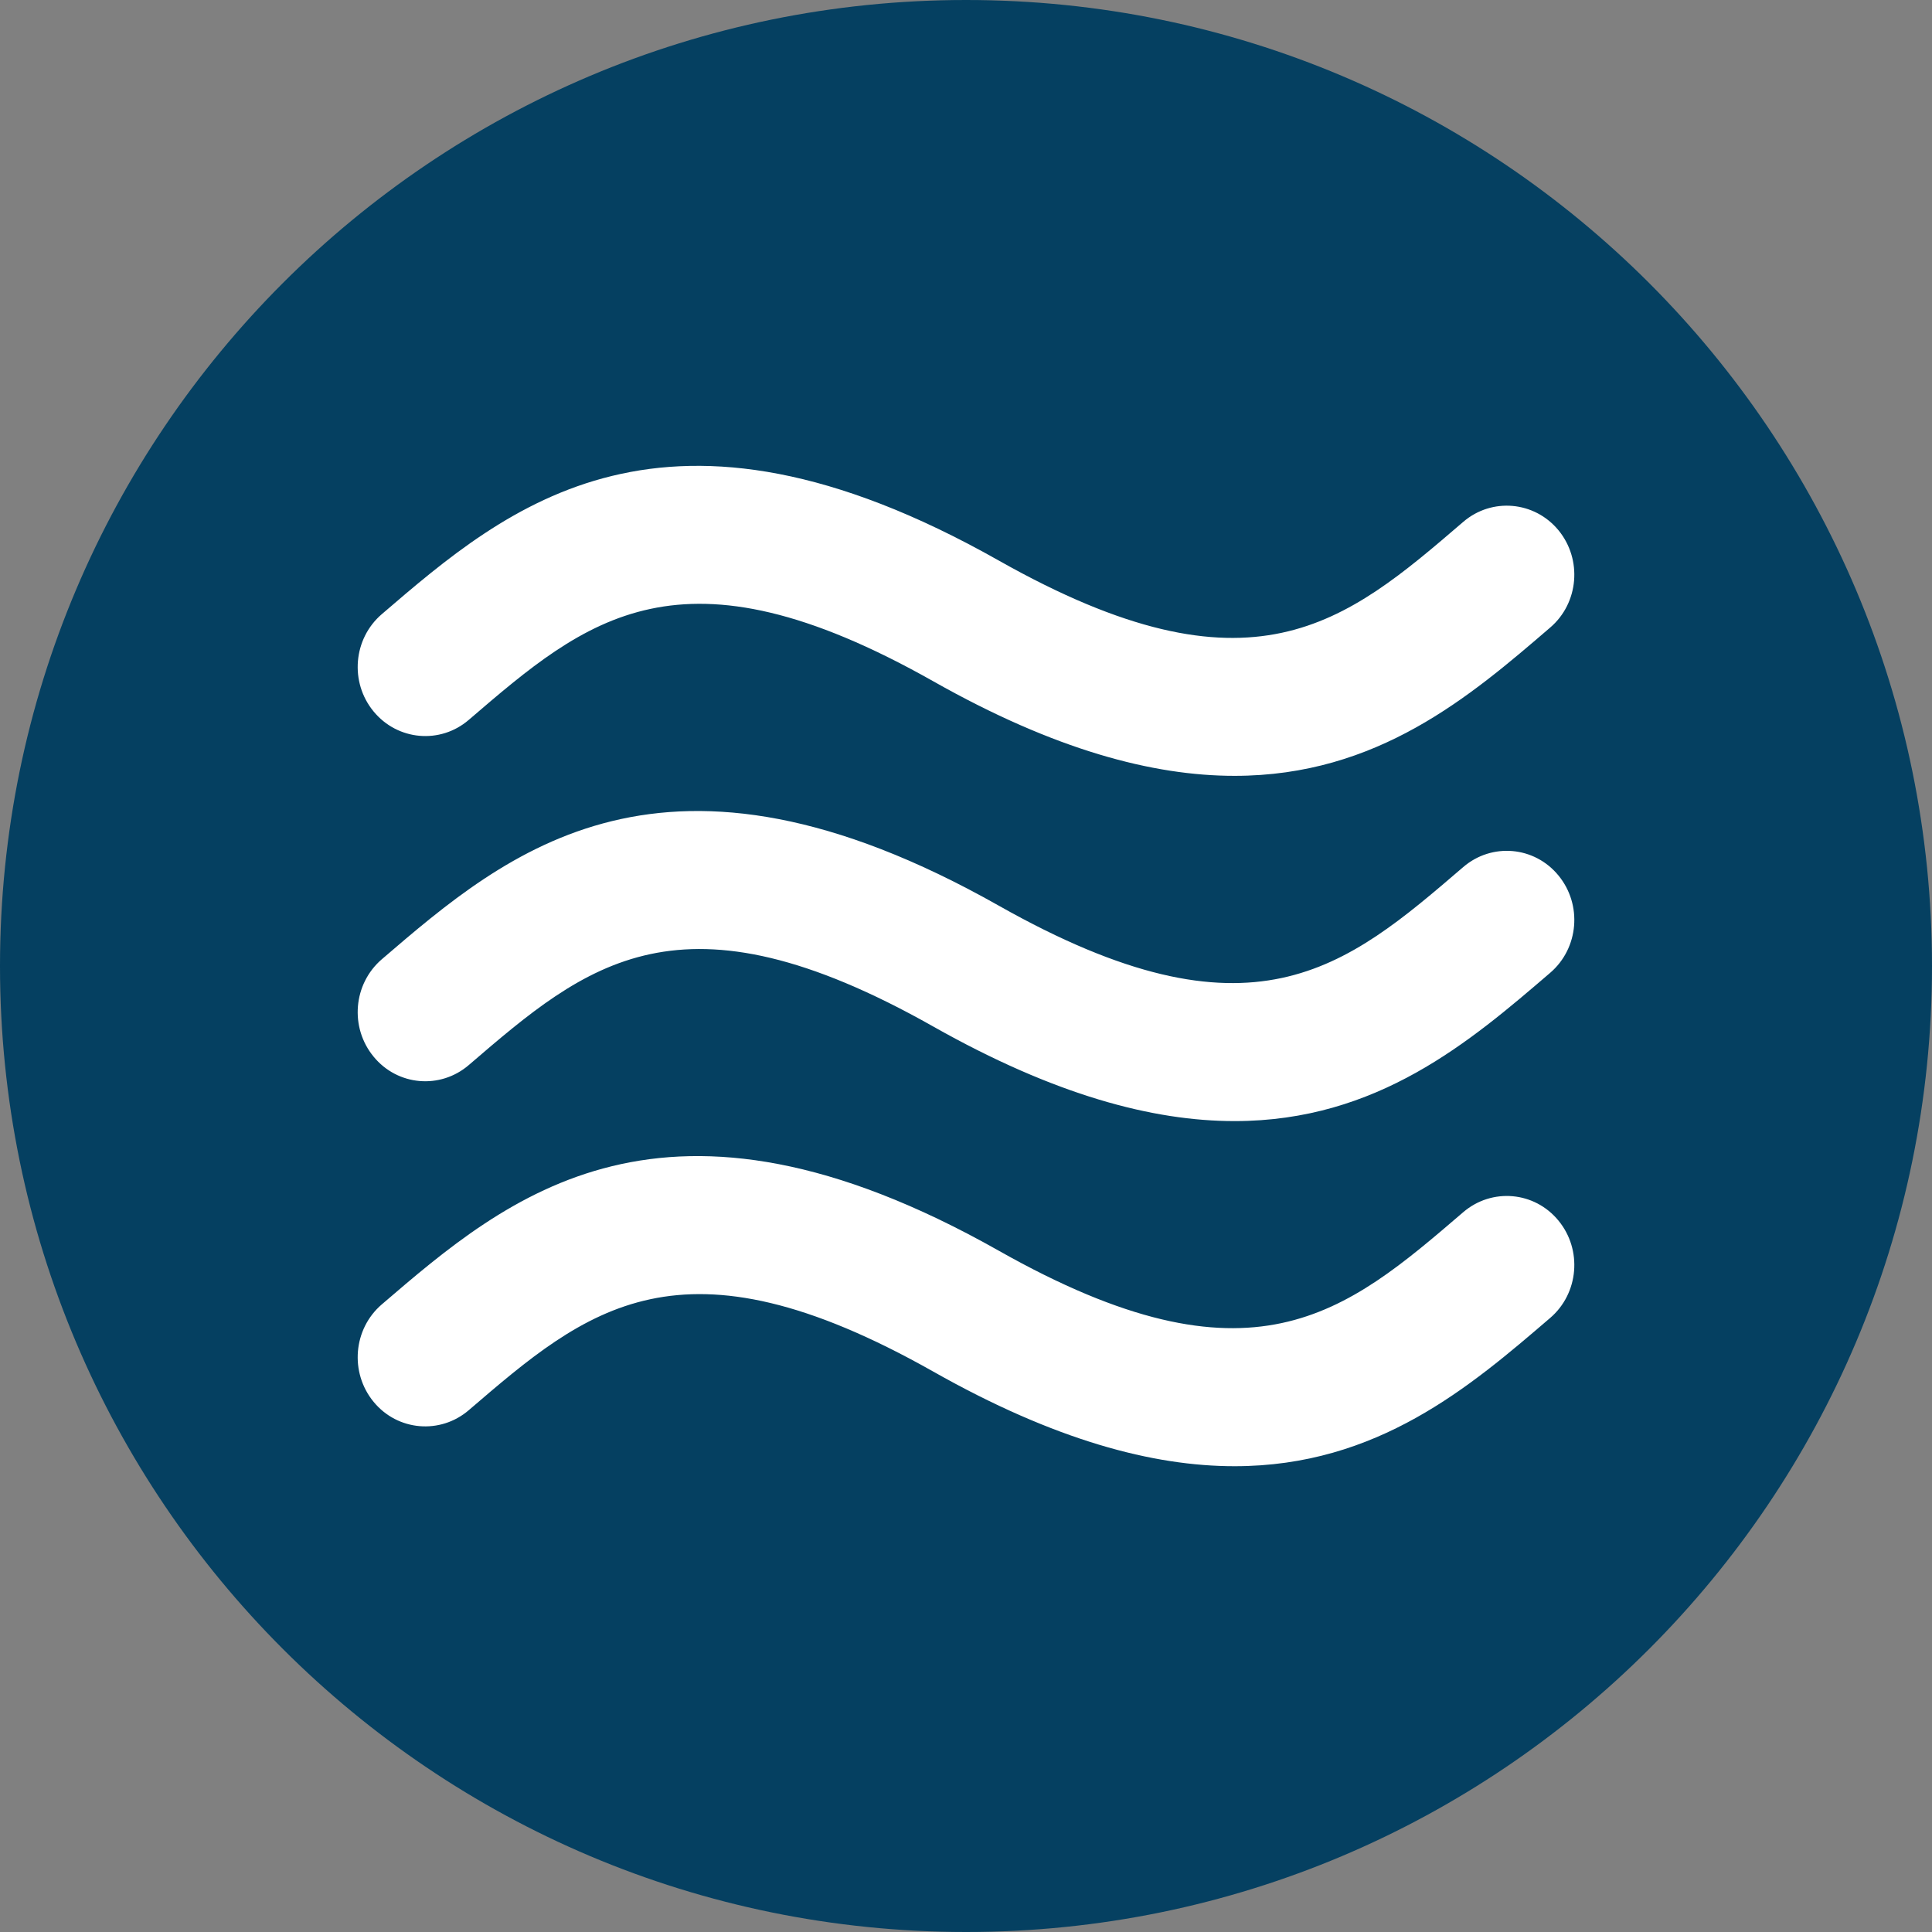 <?xml version="1.0" encoding="utf-8"?>
<!-- Generator: Adobe Illustrator 15.1.0, SVG Export Plug-In . SVG Version: 6.00 Build 0)  -->
<!DOCTYPE svg PUBLIC "-//W3C//DTD SVG 1.1//EN" "http://www.w3.org/Graphics/SVG/1.1/DTD/svg11.dtd">
<svg version="1.1" id="Layer_1" xmlns="http://www.w3.org/2000/svg" xmlns:xlink="http://www.w3.org/1999/xlink" x="0px" y="0px"
	 width="28.483px" height="28.483px" viewBox="0 0 28.483 28.483" enable-background="new 0 0 28.483 28.483" xml:space="preserve">
<rect x="0" y="0" width="28.483" height="28.483" fill="#808080" stroke="none"/>
<g>
	<defs>
		<rect id="SVGID_1_" y="0" width="28.484" height="28.484"/>
	</defs>
	<clipPath id="SVGID_2_">
		<use xlink:href="#SVGID_1_"  overflow="visible"/>
	</clipPath>
	<path clip-path="url(#SVGID_2_)" fill="#054061" d="M28.483,14.242c0,7.865-6.376,14.241-14.241,14.241
		C6.376,28.482,0,22.106,0,14.242S6.376,0,14.242,0C22.107,0,28.483,6.377,28.483,14.242"/>
	<path clip-path="url(#SVGID_2_)" fill="#FFFFFF" d="M6.911,10.613c1.741-1.495,3.116-2.678,6.848-0.569
		c1.792,1.013,3.238,1.394,4.442,1.394c2.107,0,3.473-1.171,4.654-2.187c0.421-0.361,0.475-1.003,0.121-1.434
		c-0.354-0.429-0.983-0.485-1.404-0.123c-1.741,1.495-3.116,2.677-6.849,0.569C9.793,5.477,7.484,7.461,5.628,9.055
		c-0.421,0.362-0.475,1.004-0.12,1.434C5.861,10.918,6.49,10.975,6.911,10.613 M21.572,12.783c-1.741,1.495-3.116,2.677-6.849,0.568
		c-4.931-2.785-7.239-0.801-9.095,0.792c-0.421,0.363-0.475,1.004-0.12,1.435c0.353,0.431,0.982,0.485,1.403,0.124
		c1.741-1.496,3.116-2.677,6.848-0.568c1.792,1.012,3.238,1.394,4.442,1.394c2.107,0,3.473-1.173,4.654-2.187
		c0.421-0.362,0.475-1.003,0.121-1.434C22.622,12.475,21.993,12.421,21.572,12.783 M21.572,17.871
		c-1.741,1.494-3.116,2.677-6.849,0.567c-4.931-2.785-7.239-0.8-9.095,0.793c-0.421,0.362-0.475,1.004-0.12,1.436
		c0.353,0.43,0.982,0.484,1.403,0.123c1.741-1.495,3.116-2.678,6.848-0.569c1.792,1.013,3.238,1.395,4.442,1.395
		c2.107,0,3.473-1.173,4.654-2.187c0.421-0.362,0.475-1.004,0.121-1.434C22.622,17.563,21.993,17.51,21.572,17.871"/>
</g>
</svg>
